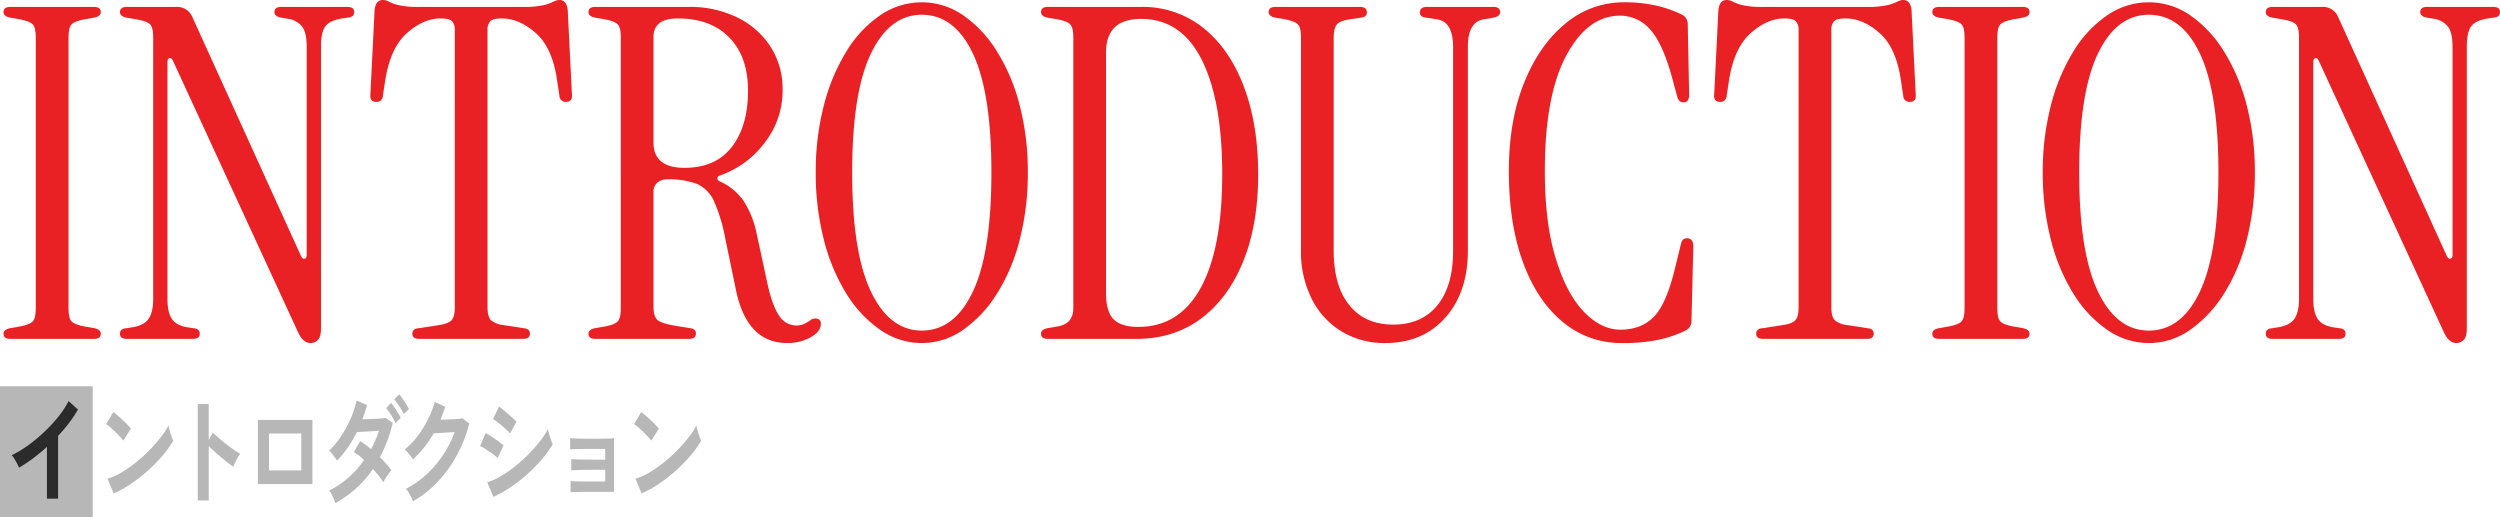 <svg id="introduction_ttl" xmlns="http://www.w3.org/2000/svg" xmlns:xlink="http://www.w3.org/1999/xlink" width="879.787" height="181.959" viewBox="0 0 879.787 181.959">
  <defs>
    <clipPath id="clip-path">
      <rect id="長方形_81" data-name="長方形 81" width="879.787" height="181.959" fill="none"/>
    </clipPath>
  </defs>
  <g id="グループ_99" data-name="グループ 99" clip-path="url(#clip-path)">
    <path id="パス_10847" data-name="パス 10847" d="M3.422,118.774q-2.434,0-2.434-1.785,0-1.46,2.109-1.947l3.732-.649q3.407-.646,4.462-1.785t1.055-4.543V12.659q0-3.407-1.055-4.543T6.829,6.331L3.1,5.682Q.987,5.2.988,3.735q0-1.784,2.434-1.785H32.79q2.434,0,2.434,1.785,0,1.46-2.109,1.947l-3.732.649q-3.407.65-4.462,1.785t-1.055,4.543v95.406q0,3.407,1.055,4.543t4.462,1.785l3.732.649q2.108.487,2.109,1.947,0,1.788-2.434,1.785Z" transform="translate(0.245 0.484)" fill="#e92124"/>
    <path id="パス_10848" data-name="パス 10848" d="M100.836,120.234q-2.6,0-4.381-3.894L52.484,20.934Q52,19.8,51.267,19.96c-.487.11-.73.6-.73,1.46v83.4q0,4.546,1.541,6.9t5.6,3l2.109.325q2.106.163,2.109,1.947t-2.434,1.785h-23.2q-2.434,0-2.434-1.785t2.109-1.947l2.109-.325q4.218-.646,5.841-3t1.623-6.9V12.659q0-3.407-1.055-4.543T39.666,6.331l-3.732-.649q-2.11-.487-2.109-1.947,0-1.782,2.434-1.785H53.62A5.755,5.755,0,0,1,59.3,5.52L97.591,89.73q.487.974,1.217.811c.487-.106.73-.487.73-1.136V15.9q0-5.192-1.785-7.22A7.644,7.644,0,0,0,93.21,6.169L90.29,5.682Q88.18,5.2,88.181,3.735q0-1.782,2.434-1.785h23.2q2.434,0,2.434,1.785t-2.109,1.947l-2.109.325q-4.222.652-5.841,2.677t-1.623,7.22v99.138q0,2.921-1.055,4.056a3.506,3.506,0,0,1-2.677,1.136" transform="translate(8.393 0.484)" fill="#e92124"/>
    <path id="パス_10849" data-name="パス 10849" d="M121.648,119.258q-2.434,0-2.434-1.785t2.109-1.947l7.3-1.136q3.243-.487,4.381-1.7t1.136-4.624V10.709a4.478,4.478,0,0,0-.974-3.245q-.974-.974-4.056-.974-6.006,0-11.845,5.192t-7.626,16.712l-.811,5.354a2.143,2.143,0,0,1-2.272,2.109q-2.434,0-2.109-2.758l1.46-29.368Q106.231,0,108.83,0a4.123,4.123,0,0,1,2.109.568,15.114,15.114,0,0,0,3.326,1.217,31.211,31.211,0,0,0,7.545.649h36.183a31.246,31.246,0,0,0,7.545-.649A17.587,17.587,0,0,0,168.945.568,4.282,4.282,0,0,1,170.973,0q2.593,0,2.921,3.732l1.46,29.368q.324,2.761-2.109,2.758a2.141,2.141,0,0,1-2.272-2.109l-.811-5.354q-1.625-11.52-7.464-16.712T150.691,6.49q-3.083,0-4.056.974a4.478,4.478,0,0,0-.974,3.245v97.353q0,3.407,1.217,4.624a7.806,7.806,0,0,0,4.3,1.7l7.3,1.136q2.106.163,2.109,1.947t-2.434,1.785Z" transform="translate(25.906)" fill="#e92124"/>
    <path id="パス_10850" data-name="パス 10850" d="M235.862,120.234q-14.116,0-18.01-18.5l-3.732-18.01a59.512,59.512,0,0,0-3.975-13.3,11.95,11.95,0,0,0-6-6.166,27.416,27.416,0,0,0-10.465-1.623,5.006,5.006,0,0,0-3.57,1.217,3.945,3.945,0,0,0-1.3,3v40.564q0,3.407,1.3,4.624t5.841,2.028l6,.974c1.188.218,1.785.811,1.785,1.785q0,1.947-2.434,1.947H168.364q-2.434,0-2.434-1.785,0-1.46,2.109-1.947l3.732-.649q3.407-.646,4.462-1.785t1.055-4.543V12.659q0-3.407-1.055-4.543t-4.462-1.785l-3.732-.649q-2.112-.487-2.109-1.947,0-1.784,2.434-1.785H201.3a37.6,37.6,0,0,1,17.037,3.732,28.939,28.939,0,0,1,11.682,10.3,27.482,27.482,0,0,1,4.219,15.171,29.872,29.872,0,0,1-6.166,18.416,33.386,33.386,0,0,1-15.577,11.6c-.758.218-1.164.568-1.217,1.055s.3.892,1.055,1.217a19.969,19.969,0,0,1,8.194,6.815,33.566,33.566,0,0,1,4.624,11.682l3.57,16.55q1.784,8.438,4.219,12.007a7.238,7.238,0,0,0,6.166,3.57,6.482,6.482,0,0,0,2.353-.406,13.373,13.373,0,0,0,2.677-1.541,2.731,2.731,0,0,1,2.434-.406,1.638,1.638,0,0,1,1.136,1.7q0,2.761-3.57,4.787a16.486,16.486,0,0,1-8.275,2.028M199.679,58.577q11.033,0,16.712-7.383T222.07,31.48q0-12.006-6.571-18.74T197.408,6.006q-8.6,0-8.6,6.49V49.653q0,8.925,10.871,8.924" transform="translate(41.17 0.484)" fill="#e92124"/>
    <path id="パス_10851" data-name="パス 10851" d="M267.324,120.557a25.538,25.538,0,0,1-14.6-4.623A42.354,42.354,0,0,1,240.795,103.2a67.114,67.114,0,0,1-7.951-19.066,93.806,93.806,0,0,1-2.839-23.608A92.851,92.851,0,0,1,232.844,37a68.494,68.494,0,0,1,7.951-19.066A41.151,41.151,0,0,1,252.721,5.193,25.863,25.863,0,0,1,267.324.65a25.486,25.486,0,0,1,14.522,4.543A42.492,42.492,0,0,1,293.771,17.93,67.085,67.085,0,0,1,301.8,37a92.963,92.963,0,0,1,2.839,23.526A93.92,93.92,0,0,1,301.8,84.13a65.755,65.755,0,0,1-8.032,19.066,43.78,43.78,0,0,1-11.926,12.737,25.167,25.167,0,0,1-14.522,4.623m0-4.381q11.52,0,18.01-13.792t6.49-41.862q0-28.068-6.49-41.779T267.324,5.031q-11.358,0-17.929,13.712t-6.571,41.779q0,28.073,6.571,41.862t17.929,13.792" transform="translate(57.068 0.161)" fill="#e92124"/>
    <path id="パス_10852" data-name="パス 10852" d="M295.956,118.774q-2.434,0-2.434-1.785,0-1.46,2.109-1.947l3.732-.649q5.514-.974,5.517-6.328V12.659q0-3.407-1.055-4.543t-4.462-1.785l-3.732-.649q-2.11-.487-2.109-1.947,0-1.784,2.434-1.785h32.776a34.048,34.048,0,0,1,21.9,7.383q9.248,7.386,14.278,20.688t5.03,30.829q0,17.686-5.273,30.666t-14.846,20.12q-9.576,7.142-22.716,7.139Zm31.8-4.219q14.44,0,21.986-13.792t7.545-39.915q0-25.96-7.22-40.32T328.731,6.169q-12.332,0-12.331,11.845v84.7q0,6.491,2.677,9.167t8.681,2.677" transform="translate(72.828 0.484)" fill="#e92124"/>
    <path id="パス_10853" data-name="パス 10853" d="M398.767,120.234a28.989,28.989,0,0,1-15.5-4.138,28.014,28.014,0,0,1-10.465-11.52,37.048,37.048,0,0,1-3.732-16.956V12.659q0-3.407-1.055-4.543t-4.462-1.785l-3.732-.649q-2.112-.487-2.109-1.947,0-1.782,2.434-1.785h29.693q2.434,0,2.434,1.947,0,1.46-1.785,1.785l-4.381.649q-3.248.487-4.381,1.785t-1.136,4.705V87.783q0,12.332,5.517,19.146t15.414,6.815q10.059,0,15.576-6.815t5.517-19.146V16.066q0-8.762-5.517-9.735l-4.381-.649c-1.192-.216-1.785-.811-1.785-1.785q0-1.947,2.434-1.947h23.365q2.434,0,2.434,1.785,0,1.46-2.109,1.947l-3.732.649Q427.81,7.3,427.81,15.9V87.621q0,14.766-7.951,23.689t-21.093,8.924" transform="translate(88.756 0.484)" fill="#e92124"/>
    <path id="パス_10854" data-name="パス 10854" d="M465.348,120.557a31.924,31.924,0,0,1-21.012-7.464q-9.005-7.461-13.954-21.012t-4.95-32.045q0-17.846,5.437-31.234t14.6-20.769A31.683,31.683,0,0,1,465.835.65a50.041,50.041,0,0,1,11.682,1.217,42.077,42.077,0,0,1,8.924,3.164,3.7,3.7,0,0,1,1.946,3.407l.488,24.663q0,2.761-1.947,2.758c-1.193,0-1.947-.7-2.272-2.109l-1.623-6q-3.407-12.656-7.871-17.524a13.941,13.941,0,0,0-10.626-4.868q-11.36,0-18.9,14.035t-7.544,40.645q0,18.173,3.813,30.666t9.9,18.822q6.085,6.328,12.9,6.328,7.3,0,11.763-4.543t7.545-17.524l1.947-7.951q.485-2.434,2.6-2.109,1.781.328,1.784,2.758l-.648,26.285a3.655,3.655,0,0,1-2.109,3.407,41.3,41.3,0,0,1-9.167,3.164,59.247,59.247,0,0,1-13.062,1.217" transform="translate(105.557 0.161)" fill="#e92124"/>
    <path id="パス_10855" data-name="パス 10855" d="M500.541,119.258q-2.434,0-2.434-1.785t2.109-1.947l7.3-1.136q3.243-.487,4.381-1.7t1.136-4.624V10.709a4.478,4.478,0,0,0-.974-3.245Q511.087,6.49,508,6.49q-6.006,0-11.845,5.192t-7.626,16.712l-.811,5.354a2.143,2.143,0,0,1-2.272,2.109q-2.434,0-2.109-2.758L484.8,3.732Q485.124,0,487.723,0a4.123,4.123,0,0,1,2.109.568,15.112,15.112,0,0,0,3.326,1.217,31.211,31.211,0,0,0,7.545.649h36.183a31.246,31.246,0,0,0,7.545-.649A17.587,17.587,0,0,0,547.838.568,4.282,4.282,0,0,1,549.866,0q2.593,0,2.921,3.732l1.46,29.368q.324,2.761-2.109,2.758a2.141,2.141,0,0,1-2.272-2.109l-.811-5.354q-1.625-11.52-7.464-16.712T529.584,6.49q-3.083,0-4.056.974a4.478,4.478,0,0,0-.973,3.245v97.353q0,3.407,1.217,4.624a7.806,7.806,0,0,0,4.3,1.7l7.3,1.136q2.106.163,2.109,1.947t-2.434,1.785Z" transform="translate(119.916)" fill="#e92124"/>
    <path id="パス_10856" data-name="パス 10856" d="M547.258,118.774q-2.434,0-2.434-1.785,0-1.46,2.109-1.947l3.732-.649q3.407-.646,4.462-1.785t1.055-4.543V12.659q0-3.407-1.055-4.543t-4.462-1.785l-3.732-.649q-2.11-.487-2.109-1.947,0-1.784,2.434-1.785h29.368q2.434,0,2.434,1.785,0,1.46-2.109,1.947l-3.732.649q-3.407.65-4.462,1.785T567.7,12.659v95.406q0,3.407,1.055,4.543t4.462,1.785l3.732.649q2.106.487,2.109,1.947,0,1.788-2.434,1.785Z" transform="translate(135.181 0.484)" fill="#e92124"/>
    <path id="パス_10857" data-name="パス 10857" d="M613.29,120.557a25.538,25.538,0,0,1-14.6-4.623A42.353,42.353,0,0,1,586.761,103.2,67.113,67.113,0,0,1,578.81,84.13a93.811,93.811,0,0,1-2.839-23.608A92.856,92.856,0,0,1,578.81,37a68.493,68.493,0,0,1,7.951-19.066A41.15,41.15,0,0,1,598.687,5.193,25.862,25.862,0,0,1,613.29.65a25.485,25.485,0,0,1,14.522,4.543A42.492,42.492,0,0,1,639.737,17.93,67.082,67.082,0,0,1,647.769,37a92.961,92.961,0,0,1,2.839,23.526,93.917,93.917,0,0,1-2.839,23.608,65.752,65.752,0,0,1-8.032,19.066,43.78,43.78,0,0,1-11.926,12.737,25.167,25.167,0,0,1-14.522,4.623m0-4.381q11.52,0,18.01-13.792t6.49-41.862q0-28.068-6.49-41.779T613.29,5.031q-11.358,0-17.929,13.712t-6.571,41.779q0,28.073,6.571,41.862t17.929,13.792" transform="translate(142.909 0.161)" fill="#e92124"/>
    <path id="パス_10858" data-name="パス 10858" d="M705.862,120.234q-2.6,0-4.381-3.894L657.51,20.934q-.487-1.135-1.217-.974c-.487.11-.73.6-.73,1.46v83.4q0,4.546,1.541,6.9t5.6,3l2.109.325q2.106.163,2.109,1.947t-2.434,1.785h-23.2q-2.434,0-2.434-1.785t2.109-1.947l2.109-.325q4.218-.646,5.841-3t1.623-6.9V12.659q0-3.407-1.055-4.543t-4.787-1.785l-3.732-.649q-2.11-.487-2.109-1.947,0-1.782,2.434-1.785h17.361a5.755,5.755,0,0,1,5.679,3.57L702.617,89.73q.487.974,1.217.811c.487-.106.73-.487.73-1.136V15.9q0-5.192-1.785-7.22a7.644,7.644,0,0,0-4.543-2.515l-2.921-.487q-2.11-.487-2.109-1.947,0-1.782,2.434-1.785h23.2q2.434,0,2.434,1.785t-2.109,1.947l-2.109.325q-4.222.652-5.841,2.677t-1.623,7.22v99.138q0,2.921-1.055,4.056a3.506,3.506,0,0,1-2.677,1.136" transform="translate(158.51 0.484)" fill="#e92124"/>
    <rect id="長方形_80" data-name="長方形 80" width="32.631" height="46.037" transform="translate(0 135.923)" fill="#b7b7b7"/>
    <path id="パス_10859" data-name="パス 10859" d="M15.7,147.427V129.2q-2.4,2.189-4.909,4.061a50.682,50.682,0,0,1-4.909,3.263q-.253-.631-.7-1.474t-.931-1.641a6.671,6.671,0,0,0-.962-1.263,37.277,37.277,0,0,0,5.681-3.409,55.2,55.2,0,0,0,5.668-4.673,53.276,53.276,0,0,0,5-5.388,32.768,32.768,0,0,0,3.694-5.6l3.283,2.989a41.444,41.444,0,0,1-3.142,4.734,58.48,58.48,0,0,1-3.835,4.526v22.1Z" transform="translate(0.816 28.057)" fill="#2b2b2b"/>
    <path id="パス_10860" data-name="パス 10860" d="M35.955,126.242a13.5,13.5,0,0,0-1.153-1.389q-.741-.8-1.641-1.684t-1.752-1.621a11.244,11.244,0,0,0-1.484-1.115l2.526-4.252q.631.464,1.484,1.179t1.751,1.558q.9.842,1.69,1.662a16,16,0,0,1,1.262,1.452Zm-3.379,18.563-2.147-5.177a20.394,20.394,0,0,0,4.72-2.083,44.824,44.824,0,0,0,4.971-3.411,52.726,52.726,0,0,0,8.793-8.776,31.385,31.385,0,0,0,2.952-4.421,18.03,18.03,0,0,0,.426,1.769q.3,1.052.648,2.042t.6,1.536a37,37,0,0,1-3.867,5.367,54.1,54.1,0,0,1-5.13,5.22,55.1,55.1,0,0,1-5.872,4.567,37.342,37.342,0,0,1-6.093,3.367" transform="translate(7.425 28.827)" fill="#b7b7b7"/>
    <path id="パス_10861" data-name="パス 10861" d="M55.765,147.85V113.922h3.852v12.755l1.422-2.695q.756.717,2,1.79t2.667,2.189q1.421,1.116,2.746,2.042a19.481,19.481,0,0,0,2.242,1.388,9.908,9.908,0,0,0-.867,1.326q-.491.863-.9,1.769c-.273.6-.5,1.116-.663,1.536q-.758-.547-1.878-1.41T64.021,132.7q-1.249-1.052-2.4-2.084t-2-1.873V147.85Z" transform="translate(13.836 28.266)" fill="#b7b7b7"/>
    <path id="パス_10862" data-name="パス 10862" d="M72.71,118.407H91.9v22.562H72.71Zm3.915,17.763H87.991V123.2H76.625Z" transform="translate(18.041 29.379)" fill="#b7b7b7"/>
    <path id="パス_10863" data-name="パス 10863" d="M94.993,149.462a21.928,21.928,0,0,0-1.026-2.5,10.282,10.282,0,0,0-1.121-1.915,31.646,31.646,0,0,0,6.63-4.462,34.81,34.81,0,0,0,5.651-6.272,20.727,20.727,0,0,0-3.631-2.78l2.21-3.872a31.707,31.707,0,0,1,3.852,2.821q.82-1.558,1.53-3.179t1.279-3.3q-1.326.084-2.858.19t-2.857.167q-1.326.064-2.083.106a42.879,42.879,0,0,1-3.142,5.367,36.064,36.064,0,0,1-3.835,4.693q-.537-.841-1.358-1.936a7.692,7.692,0,0,0-1.452-1.558,28.218,28.218,0,0,0,4.167-5.01,41.8,41.8,0,0,0,3.377-6.187,34.054,34.054,0,0,0,2.147-6.44l3.662,1.558q-.348,1.262-.758,2.546T104.5,120q1.389-.041,3-.106t3.047-.169c.957-.069,1.689-.147,2.194-.231l2.43,1.769a50.57,50.57,0,0,1-1.926,6.377,50.028,50.028,0,0,1-2.557,5.7q1.2,1.18,2.258,2.378a20.869,20.869,0,0,1,1.752,2.253,11.235,11.235,0,0,0-.962,1.178q-.554.758-1.058,1.558a12.215,12.215,0,0,0-.789,1.43,27.481,27.481,0,0,0-1.641-2.293q-.947-1.2-2.021-2.379a38.05,38.05,0,0,1-5.983,6.861,38.6,38.6,0,0,1-7.245,5.136m21.184-28.119a22.31,22.31,0,0,0-1.563-2.862,25.811,25.811,0,0,0-1.721-2.443l1.737-1.81a15.849,15.849,0,0,1,1.1,1.494q.663.99,1.294,2a19.148,19.148,0,0,1,.979,1.726Zm2.9-3.156a21.656,21.656,0,0,0-1.579-2.8,24.733,24.733,0,0,0-1.767-2.421l1.736-1.81q.442.506,1.121,1.474t1.311,1.978a19.49,19.49,0,0,1,.979,1.726Z" transform="translate(23.021 27.58)" fill="#b7b7b7"/>
    <path id="パス_10864" data-name="パス 10864" d="M117.051,148.295a11.3,11.3,0,0,0-.663-1.473q-.444-.842-.931-1.663a8.646,8.646,0,0,0-.9-1.284,32.006,32.006,0,0,0,7.12-4.946A38.089,38.089,0,0,0,131.7,123.923q-1.327.086-2.826.19t-2.731.168c-.821.041-1.432.064-1.831.064a41.256,41.256,0,0,1-3.394,5.03,34.255,34.255,0,0,1-3.9,4.187,13.654,13.654,0,0,0-.805-1.136q-.522-.674-1.073-1.347a7.227,7.227,0,0,0-1.026-1.053,24.72,24.72,0,0,0,4.42-4.524,37.318,37.318,0,0,0,3.693-5.894,33.559,33.559,0,0,0,2.464-6.293l3.661,1.726q-.378,1.178-.789,2.315t-.884,2.23q1.357-.041,2.952-.1t2.919-.168a15.591,15.591,0,0,0,1.895-.231l2.368,1.81a46.523,46.523,0,0,1-4.372,11.239,44.744,44.744,0,0,1-6.818,9.386,37.568,37.568,0,0,1-8.572,6.777" transform="translate(28.314 28.115)" fill="#b7b7b7"/>
    <path id="パス_10865" data-name="パス 10865" d="M141.518,132.764a10.9,10.9,0,0,0-1.736-1.494q-1.136-.82-2.353-1.6a16.153,16.153,0,0,0-2.067-1.158l1.957-4.547a22.484,22.484,0,0,1,2.131,1.263q1.217.8,2.353,1.643t1.8,1.43ZM140.034,146.4l-2.147-5.136a21.641,21.641,0,0,0,4.752-2.126,42.48,42.48,0,0,0,4.941-3.41,54.426,54.426,0,0,0,4.7-4.21,51.2,51.2,0,0,0,4.041-4.546,31.091,31.091,0,0,0,2.936-4.4c.085.477.227,1.067.427,1.767s.416,1.383.648,2.042.431,1.172.6,1.536a38.013,38.013,0,0,1-3.9,5.346,57.7,57.7,0,0,1-5.1,5.2,51.672,51.672,0,0,1-5.825,4.546,40.548,40.548,0,0,1-6.077,3.389m5.872-22.31a12.858,12.858,0,0,0-1.183-1.222q-.775-.713-1.69-1.494t-1.752-1.41a12.021,12.021,0,0,0-1.373-.925l2.147-4.378q.631.421,1.5,1.137t1.769,1.494q.9.781,1.674,1.494t1.183,1.178Z" transform="translate(33.586 28.45)" fill="#b7b7b7"/>
    <path id="パス_10866" data-name="パス 10866" d="M160.915,142.552v-3.873q.631.041,2.163.084t3.662.042H173.1V134.68h-4.878q-1.627,0-3.094.021t-2.526.064q-1.058.041-1.468.084v-3.915q.663.043,2.163.085t3.6.064q2.1.021,4.5.02h1.7v-3.788h-5.225q-1.629,0-3.094.021t-2.542.062c-.715.029-1.211.056-1.483.085v-3.915q.663.043,2.162.084t3.6.064q2.1.022,4.531.021,1.925,0,3.314-.062t1.832-.106v18.858H168.05q-1.642,0-3.125.021t-2.541.042q-1.058.022-1.468.064" transform="translate(39.887 30.659)" fill="#b7b7b7"/>
    <path id="パス_10867" data-name="パス 10867" d="M184.808,126.242a13.5,13.5,0,0,0-1.153-1.389q-.741-.8-1.641-1.684t-1.752-1.621a11.243,11.243,0,0,0-1.484-1.115l2.526-4.252q.631.464,1.484,1.179t1.751,1.558q.9.842,1.69,1.662a16,16,0,0,1,1.262,1.452Zm-3.379,18.563-2.147-5.177a20.394,20.394,0,0,0,4.72-2.083,44.824,44.824,0,0,0,4.971-3.411,52.726,52.726,0,0,0,8.793-8.776,31.383,31.383,0,0,0,2.952-4.421,18.033,18.033,0,0,0,.426,1.769q.3,1.052.648,2.042t.6,1.536a37,37,0,0,1-3.867,5.367,54.1,54.1,0,0,1-5.13,5.22,55.1,55.1,0,0,1-5.872,4.567,37.341,37.341,0,0,1-6.093,3.367" transform="translate(44.358 28.827)" fill="#b7b7b7"/>
  </g>
</svg>
